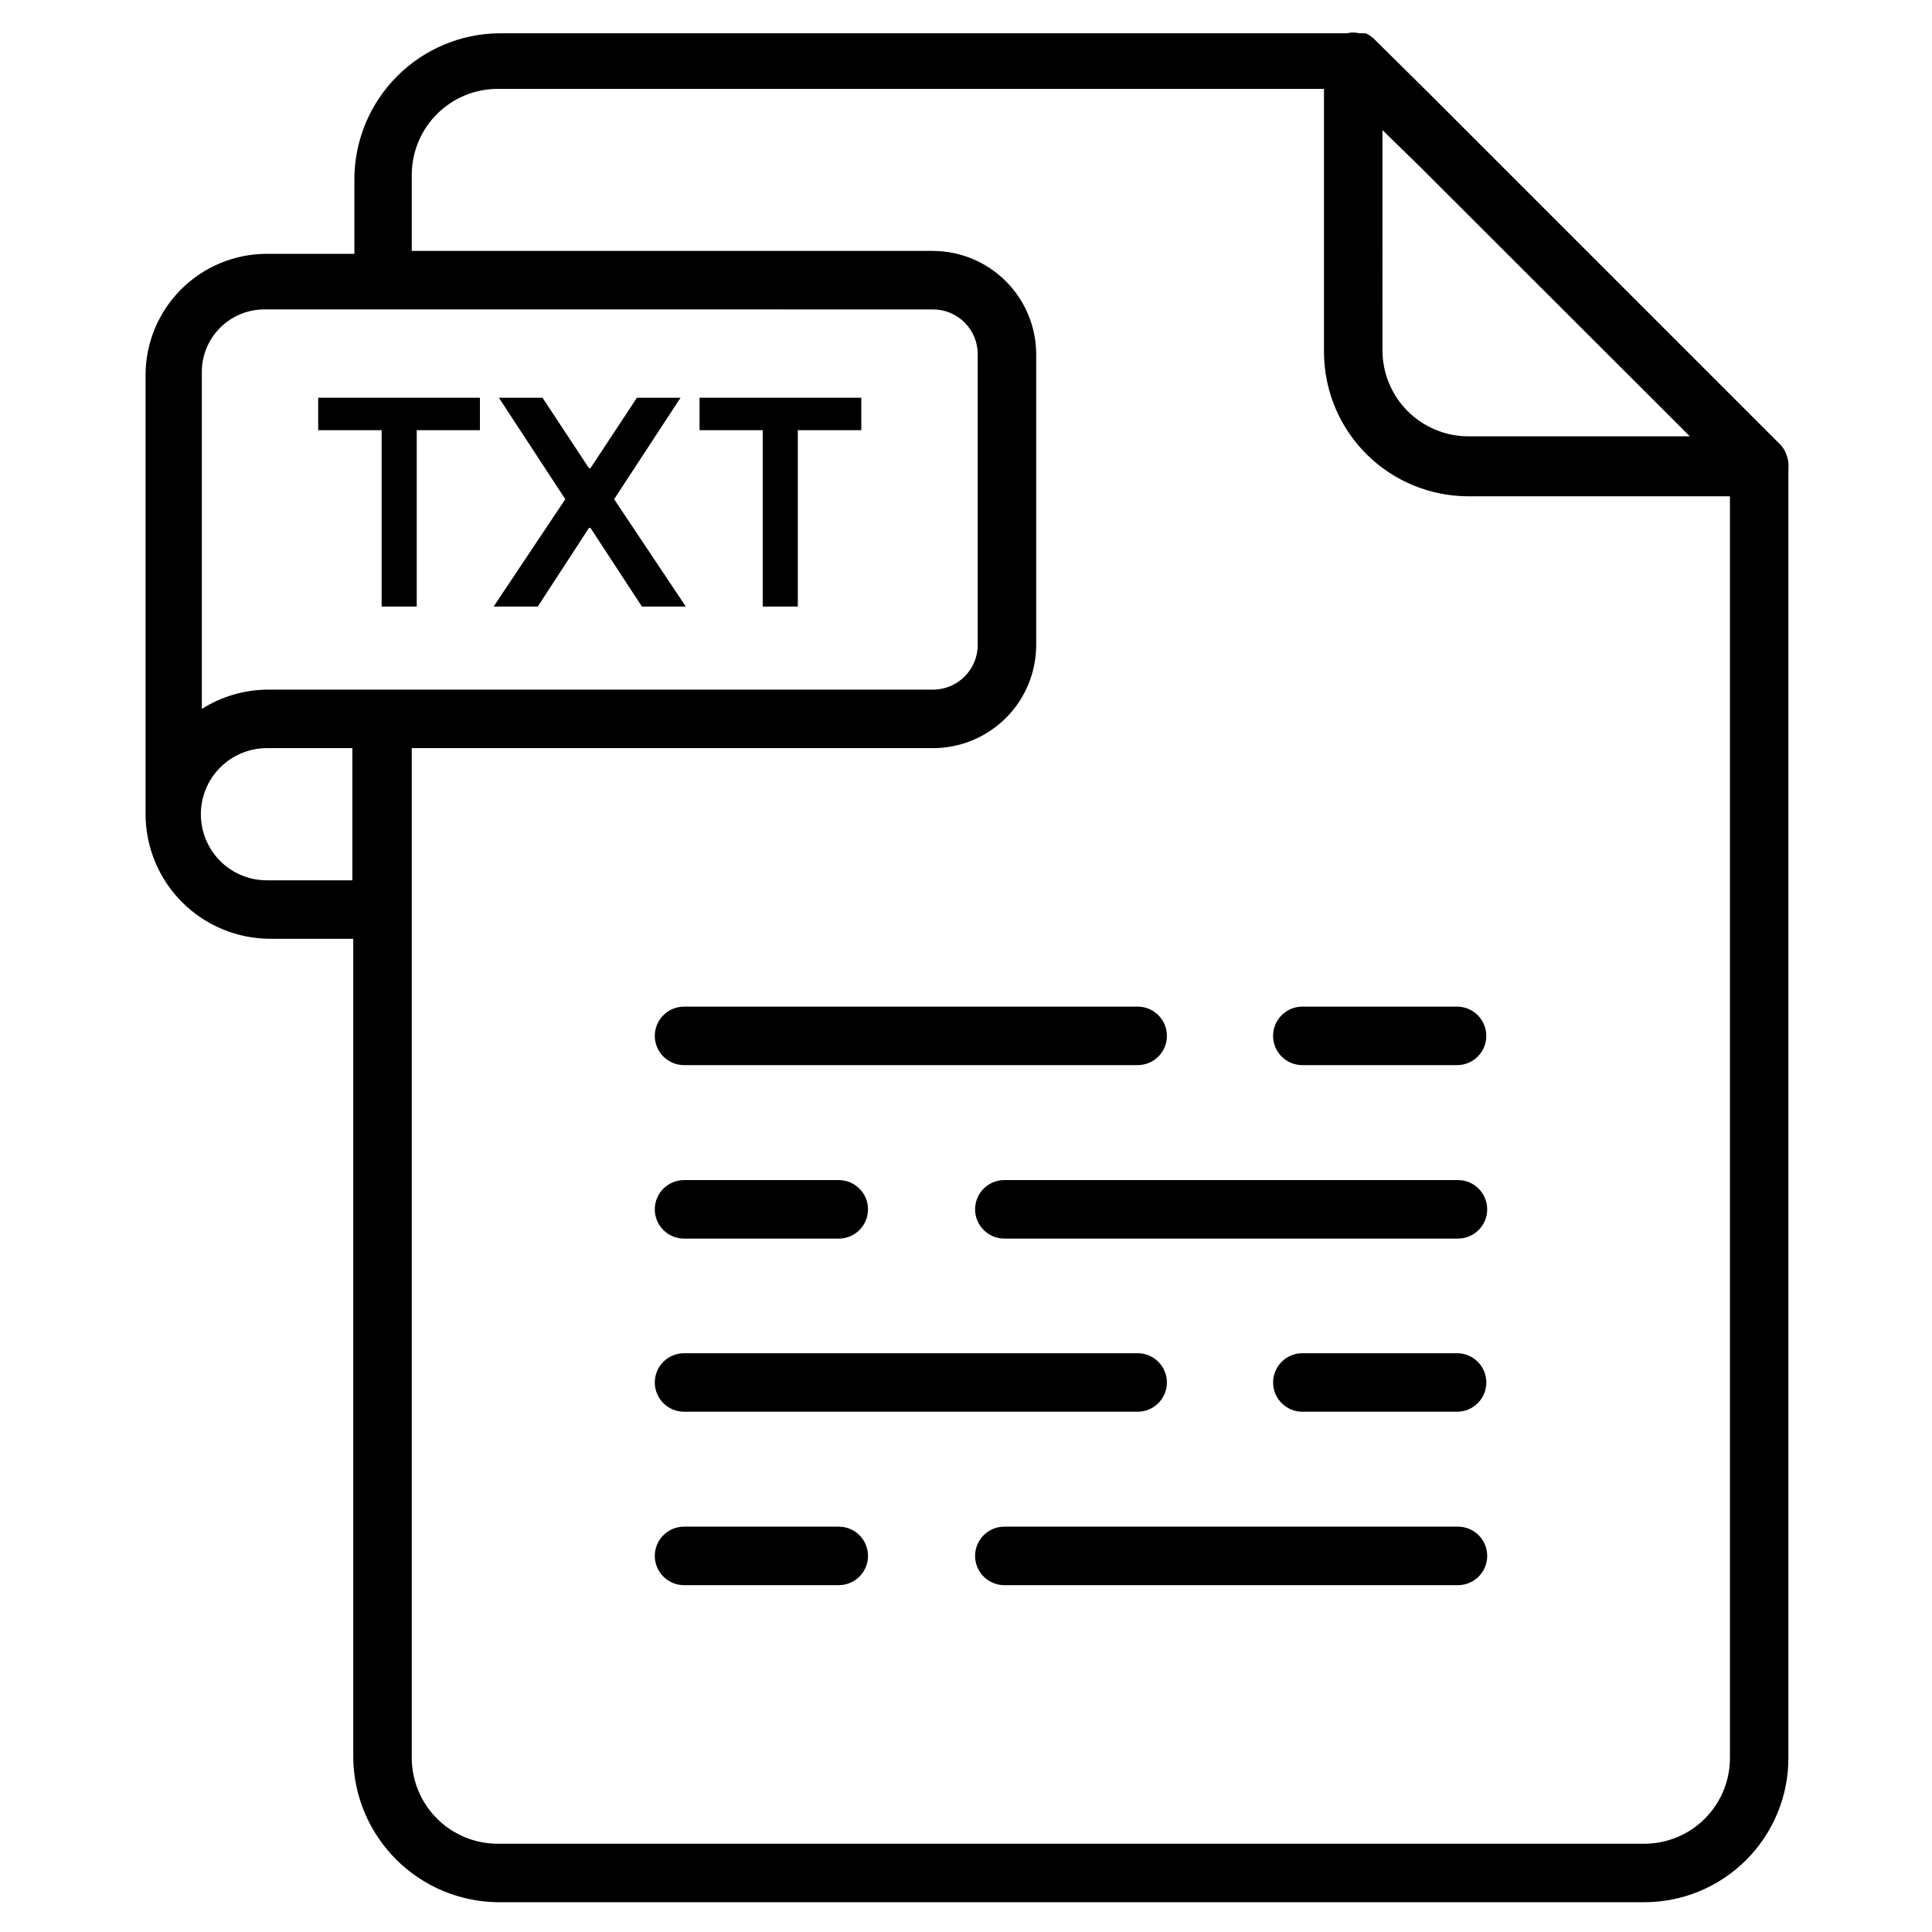 <?xml version="1.0" encoding="UTF-8"?>
<!-- Uploaded to: SVG Repo, www.svgrepo.com, Generator: SVG Repo Mixer Tools -->
<svg fill="#000000" width="800px" height="800px" version="1.1" viewBox="144 144 512 512" xmlns="http://www.w3.org/2000/svg">
 <g>
  <path d="m214.98 392.79h22.633v217.03c0.121 10.117 4.191 19.785 11.348 26.941 7.156 7.152 16.824 11.227 26.941 11.348h303.91c10.133-0.02 19.844-4.066 26.996-11.246s11.16-16.91 11.137-27.043v-341.51c0.133-1.316-0.055-2.644-0.543-3.875-0.332-0.949-0.859-1.82-1.547-2.555l-93.012-93.012-14.727-14.574c-0.641-0.602-1.375-1.098-2.172-1.473h-1.703c-1.07-0.273-2.188-0.273-3.258 0h-224.78c-10.117 0.121-19.785 4.195-26.941 11.352-7.152 7.152-11.227 16.82-11.348 26.941v20.152h-23.254 0.004c-8.504 0.02-16.656 3.406-22.668 9.418-6.016 6.016-9.402 14.164-9.422 22.668v116.42c0.02 8.754 3.504 17.141 9.691 23.328s14.574 9.672 23.328 9.691zm0-15.5c-4.731 0.078-9.293-1.77-12.633-5.117-3.277-3.297-5.117-7.754-5.117-12.402 0-4.644 1.848-9.102 5.129-12.383 3.285-3.285 7.742-5.133 12.387-5.133h22.633v35.035zm295.39-198.81 9.766 9.535 71.695 71.617h-58.672c-6.031 0-11.816-2.391-16.086-6.644-4.273-4.258-6.684-10.035-6.703-16.066zm-257.25 11.859c0-6.043 2.402-11.84 6.676-16.113 4.273-4.273 10.07-6.676 16.113-6.676h218.96v69.762c0.02 10.141 4.062 19.859 11.242 27.023 7.176 7.164 16.906 11.188 27.047 11.188h69.293v334.3c0.02 6.023-2.352 11.809-6.598 16.082-4.246 4.273-10.012 6.684-16.035 6.703h-303.91c-6.043 0-11.84-2.398-16.113-6.672-4.273-4.273-6.676-10.07-6.676-16.113v-267.56h138.12c7.258 0 14.219-2.883 19.348-8.012 5.133-5.133 8.016-12.094 8.016-19.348v-76.969c0-7.262-2.883-14.23-8.012-19.375-5.129-5.141-12.086-8.043-19.352-8.062h-138.12zm-38.754 35.652 176.88 0.004c3.16 0 6.188 1.258 8.414 3.5 2.227 2.238 3.469 5.277 3.445 8.434v76.969c0 6.547-5.309 11.859-11.859 11.859h-176.25c-6.203 0.027-12.273 1.801-17.516 5.113v-89.289c0-4.398 1.746-8.617 4.856-11.73 3.113-3.109 7.332-4.856 11.73-4.856z"/>
  <path d="m245.14 304.74h9.301v-46.738h16.742v-8.602h-42.863v8.602h16.82z"/>
  <path d="m286.52 304.74 13.566-20.848h0.387l13.641 20.848h11.629l-18.992-28.445 17.594-26.895h-11.547l-12.324 18.68h-0.387l-12.324-18.68h-11.551l17.598 26.895-18.992 28.445z"/>
  <path d="m346.13 304.74h9.301v-46.738h16.82v-8.602h-42.863v8.602h16.742z"/>
  <path d="m489.13 426.27h41.004c4.281 0 7.75-3.469 7.75-7.75s-3.469-7.75-7.75-7.75h-41.004c-4.281 0-7.75 3.469-7.75 7.75s3.469 7.75 7.75 7.75z"/>
  <path d="m317.53 418.52c0 2.055 0.816 4.027 2.273 5.481 1.453 1.453 3.422 2.269 5.481 2.269h120.21c4.281 0 7.75-3.469 7.75-7.75s-3.469-7.75-7.75-7.75h-120.21c-4.281 0-7.754 3.469-7.754 7.75z"/>
  <path d="m325.28 472.24h41.004-0.004c4.281 0 7.75-3.473 7.75-7.754 0-4.277-3.469-7.75-7.75-7.75h-41c-4.281 0-7.754 3.473-7.754 7.75 0 4.281 3.473 7.754 7.754 7.754z"/>
  <path d="m530.37 456.73h-120.21c-4.281 0-7.75 3.473-7.75 7.75 0 4.281 3.469 7.754 7.75 7.754h120.21c4.281 0 7.754-3.473 7.754-7.754 0-4.277-3.473-7.75-7.754-7.75z"/>
  <path d="m530.37 502.62h-41.234c-4.281 0-7.75 3.469-7.75 7.75s3.469 7.75 7.75 7.75h41.004c4.281 0 7.75-3.469 7.75-7.75s-3.469-7.75-7.75-7.75z"/>
  <path d="m325.28 518.12h120.21c4.281 0 7.75-3.469 7.75-7.75s-3.469-7.75-7.75-7.75h-120.21c-4.281 0-7.754 3.469-7.754 7.75s3.473 7.75 7.754 7.75z"/>
  <path d="m366.28 548.58h-41c-4.281 0-7.754 3.473-7.754 7.754 0 4.277 3.473 7.75 7.754 7.75h41.004-0.004c4.281 0 7.75-3.473 7.75-7.75 0-4.281-3.469-7.754-7.75-7.754z"/>
  <path d="m530.37 548.58h-120.21c-4.281 0-7.75 3.473-7.75 7.754 0 4.277 3.469 7.75 7.75 7.75h120.21c4.281 0 7.754-3.473 7.754-7.75 0-4.281-3.473-7.754-7.754-7.754z"/>
 </g>
</svg>